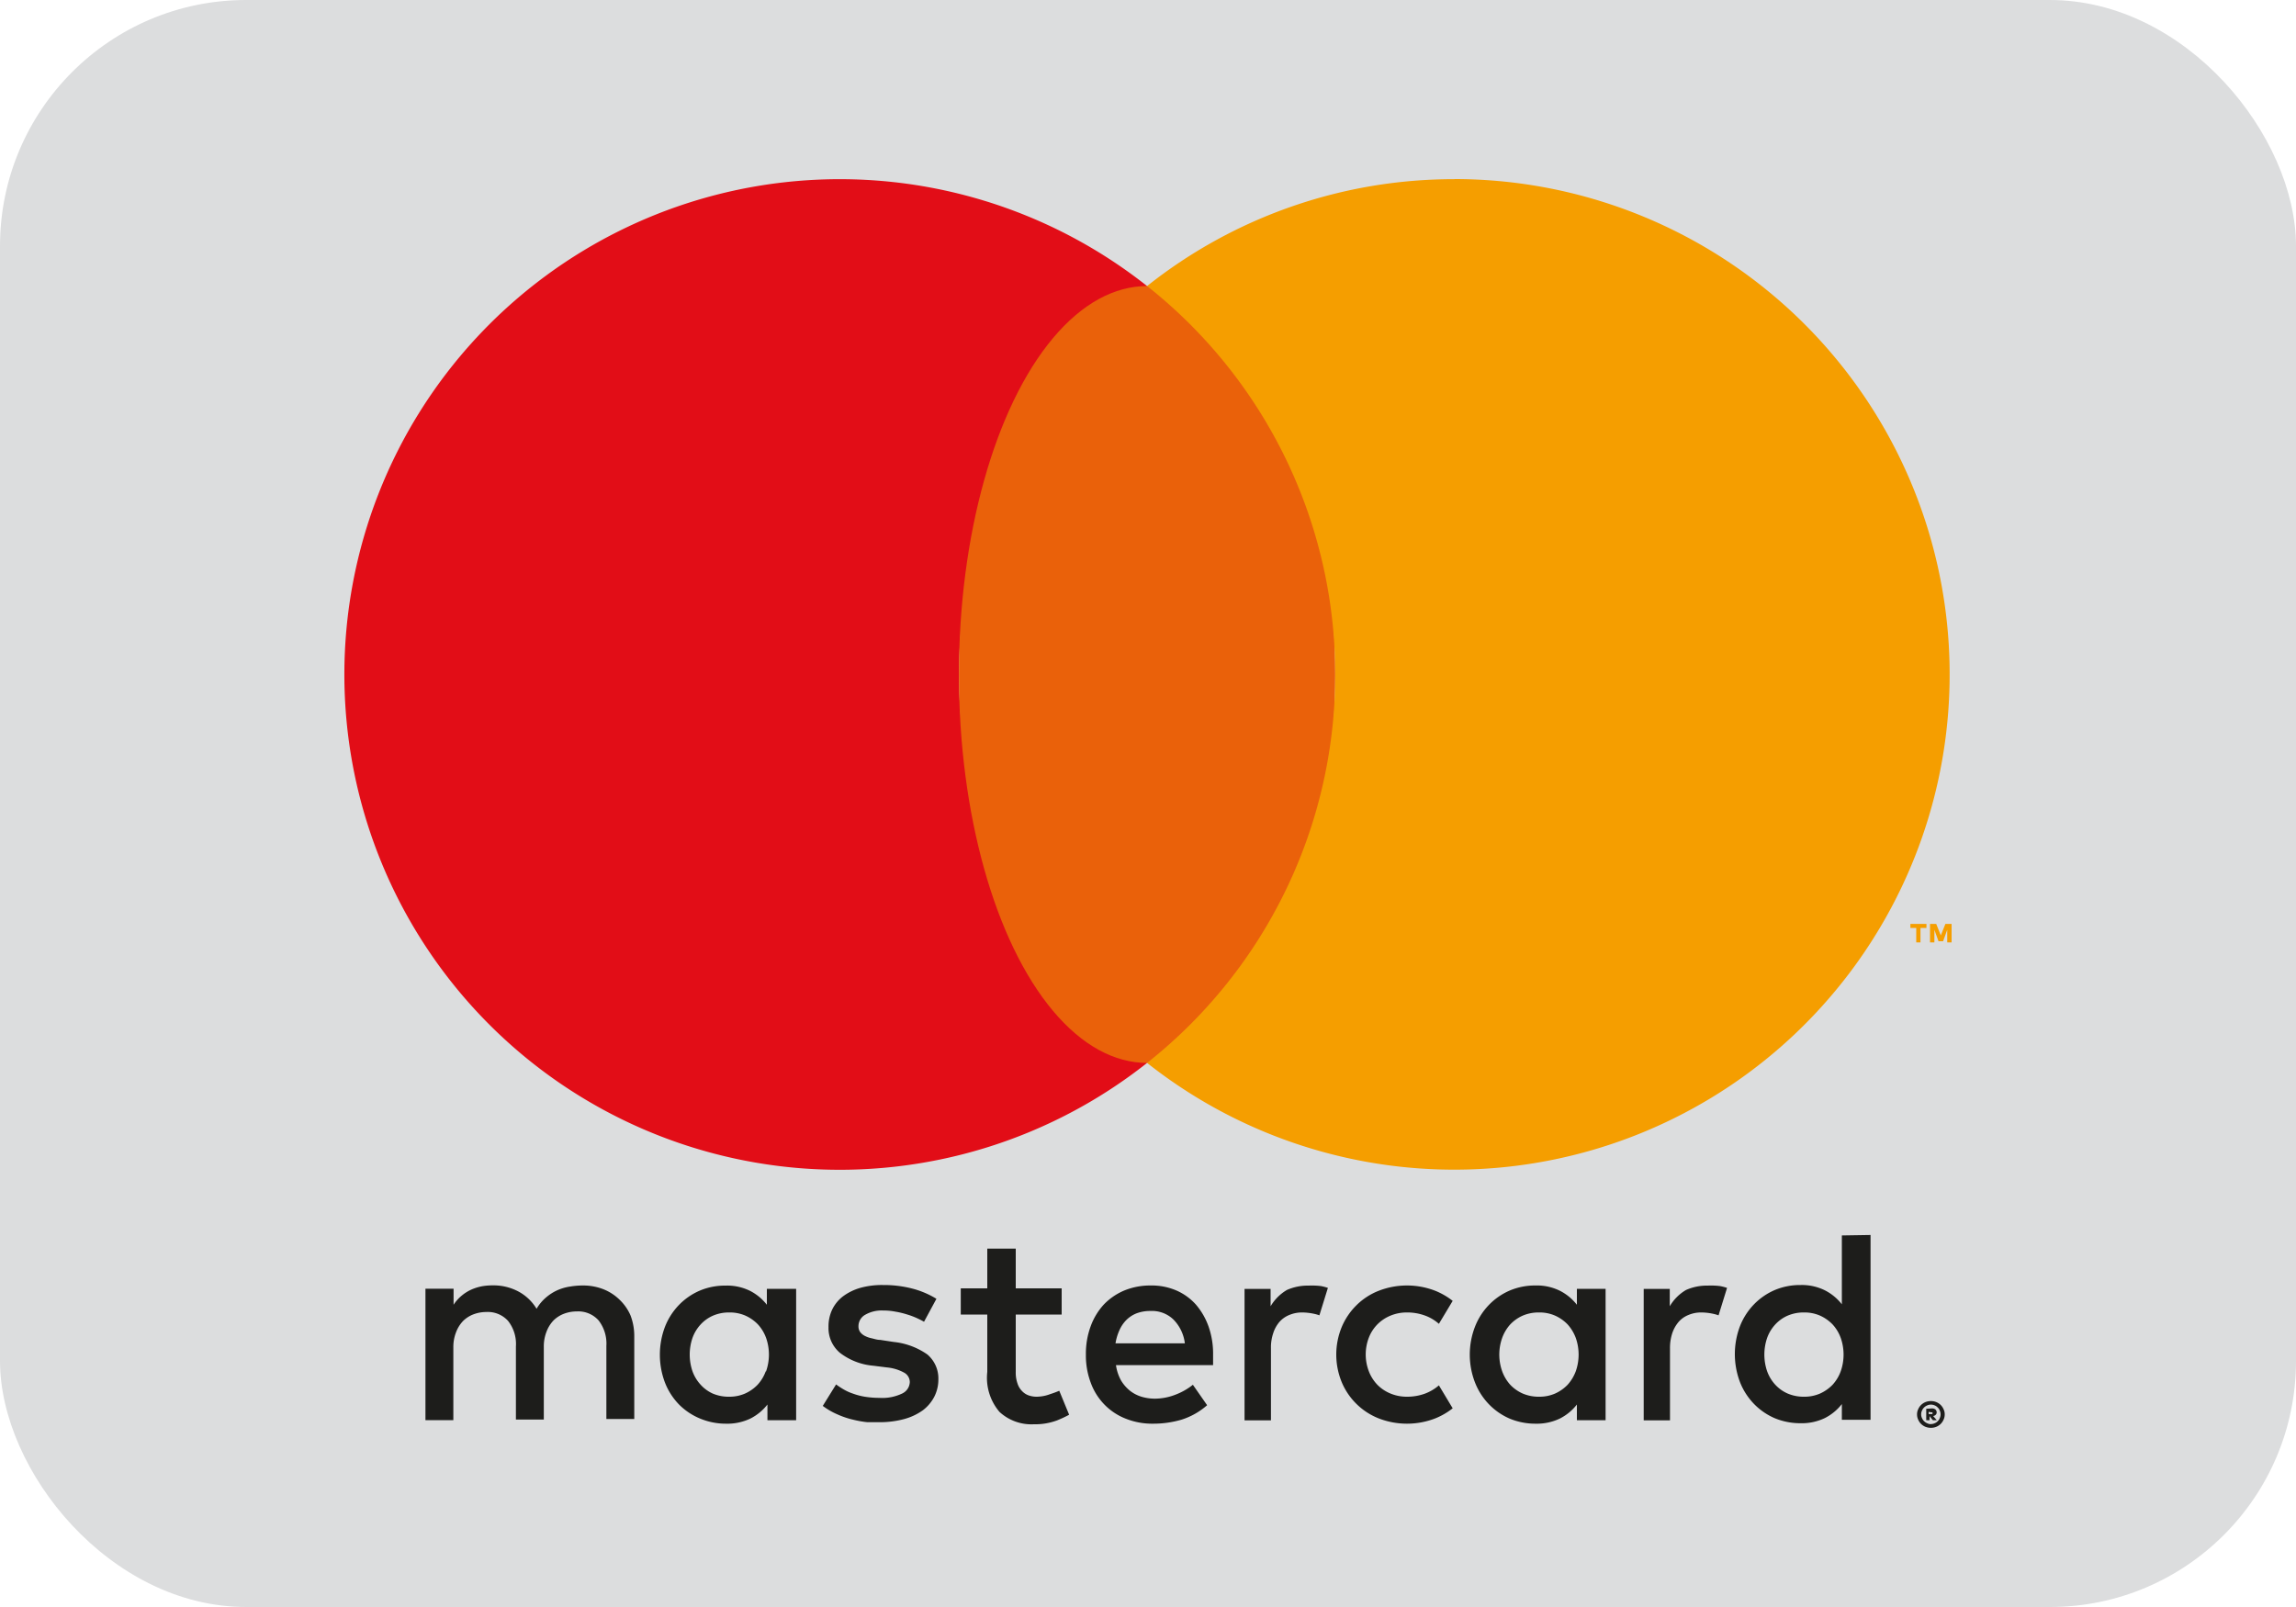 <svg xmlns="http://www.w3.org/2000/svg" viewBox="0 0 200 140"><defs><style>.cls-1{fill:#dcddde;}.cls-2{fill:#1d1d1b;}.cls-3{fill:#e20d17;}.cls-4{fill:#ea610a;}.cls-5{fill:#f59e00;}</style></defs><g id="Layer_2" data-name="Layer 2"><rect class="cls-1" width="200" height="140" rx="21.44"/></g><g id="Layer_1" data-name="Layer 1"><path class="cls-2" d="M54,113.26a4.24,4.24,0,0,0-1.43-.94,4.86,4.86,0,0,0-1.81-.33,6.74,6.74,0,0,0-1.08.09,4.3,4.3,0,0,0-1.1.31,4.14,4.14,0,0,0-1,.63,3.83,3.83,0,0,0-.84,1,4.11,4.11,0,0,0-1.57-1.5,4.63,4.63,0,0,0-2.26-.54,5.39,5.39,0,0,0-.88.07,4.31,4.31,0,0,0-.91.27,3.65,3.65,0,0,0-.86.52,3.55,3.55,0,0,0-.75.83v-1.4H37.06v11.45h2.43v-6.34a3.51,3.51,0,0,1,.23-1.3,2.9,2.9,0,0,1,.62-1,2.62,2.62,0,0,1,.91-.58,3.17,3.17,0,0,1,1.11-.2,2.37,2.37,0,0,1,1.9.78,3.24,3.24,0,0,1,.68,2.22v6.37h2.43v-6.34a3.51,3.51,0,0,1,.23-1.3,2.9,2.9,0,0,1,.62-1,2.62,2.62,0,0,1,.91-.58,3.17,3.17,0,0,1,1.11-.2,2.37,2.37,0,0,1,1.9.78,3.29,3.29,0,0,1,.68,2.22v6.37h2.43v-7.19a5,5,0,0,0-.33-1.84A4.16,4.16,0,0,0,54,113.26Z"/><path class="cls-2" d="M66.8,113.67a4.39,4.39,0,0,0-1.48-1.22A4.51,4.51,0,0,0,63.2,112a5.64,5.64,0,0,0-2.25.44,5.59,5.59,0,0,0-1.81,1.25,5.73,5.73,0,0,0-1.22,1.91,6.87,6.87,0,0,0,0,4.84,5.73,5.73,0,0,0,1.22,1.91A5.59,5.59,0,0,0,61,123.59a5.82,5.82,0,0,0,2.25.44,4.64,4.64,0,0,0,2.12-.45,4.39,4.39,0,0,0,1.48-1.22v1.37h2.5V112.28H66.8Zm-.1,5.8a3.5,3.5,0,0,1-.7,1.16,3.53,3.53,0,0,1-1.09.77,3.38,3.38,0,0,1-1.41.28,3.51,3.51,0,0,1-1.45-.29A3.22,3.22,0,0,1,61,120.6a3.42,3.42,0,0,1-.69-1.17,4.5,4.5,0,0,1,0-2.84,3.42,3.42,0,0,1,.69-1.17,3.22,3.22,0,0,1,1.08-.79,3.51,3.51,0,0,1,1.45-.29,3.38,3.38,0,0,1,1.41.28,3.53,3.53,0,0,1,1.09.77,3.5,3.5,0,0,1,.7,1.16,4.39,4.39,0,0,1,0,2.92Z"/><path class="cls-2" d="M80.78,118a6.2,6.2,0,0,0-2.93-1.09l-1.18-.18c-.27,0-.51-.09-.74-.14a2.34,2.34,0,0,1-.6-.21,1.2,1.2,0,0,1-.4-.33.84.84,0,0,1-.15-.5,1.14,1.14,0,0,1,.57-1,2.87,2.87,0,0,1,1.59-.38,5.36,5.36,0,0,1,1.06.1,7.17,7.17,0,0,1,1,.24,6.76,6.76,0,0,1,.84.31c.26.12.48.23.65.33l1.08-2a7.72,7.72,0,0,0-2.1-.89,9.88,9.88,0,0,0-2.54-.31,7,7,0,0,0-2,.25,4.71,4.71,0,0,0-1.49.73,3.22,3.22,0,0,0-.95,1.16,3.44,3.44,0,0,0-.32,1.53,2.81,2.81,0,0,0,1,2.24,5.54,5.54,0,0,0,2.9,1.12l1.2.15a3.85,3.85,0,0,1,1.5.46.94.94,0,0,1,.48.81,1.14,1.14,0,0,1-.66,1,4,4,0,0,1-2,.38,7.85,7.85,0,0,1-1.26-.1,5.51,5.51,0,0,1-1-.26,4.24,4.24,0,0,1-.83-.37,7.07,7.07,0,0,1-.67-.44l-1.16,1.87a6.08,6.08,0,0,0,1.3.75,7.28,7.28,0,0,0,1.34.45,8.78,8.78,0,0,0,1.24.22c.39,0,.73,0,1,0a8.18,8.18,0,0,0,2.2-.27,5.09,5.09,0,0,0,1.64-.77,3.51,3.51,0,0,0,1-1.19,3.32,3.32,0,0,0,.35-1.51A2.74,2.74,0,0,0,80.78,118Z"/><path class="cls-2" d="M104.17,113.65a4.89,4.89,0,0,0-1.71-1.23,5.45,5.45,0,0,0-2.19-.43,6,6,0,0,0-2.32.43,5.34,5.34,0,0,0-1.8,1.23A5.68,5.68,0,0,0,95,115.56a6.89,6.89,0,0,0-.41,2.45,6.71,6.71,0,0,0,.43,2.47,5.31,5.31,0,0,0,1.2,1.9,5.23,5.23,0,0,0,1.86,1.22,6.2,6.2,0,0,0,2.36.43,8.74,8.74,0,0,0,2.48-.35,6.18,6.18,0,0,0,2.23-1.26l-1.24-1.78a5.65,5.65,0,0,1-1.59.89,5,5,0,0,1-1.72.32,4.09,4.09,0,0,1-1.17-.17,3.08,3.08,0,0,1-1-.52,3.42,3.42,0,0,1-.78-.9,3.86,3.86,0,0,1-.44-1.33h8.46c0-.14,0-.29,0-.45s0-.32,0-.48a7.12,7.12,0,0,0-.4-2.45A6,6,0,0,0,104.17,113.65Zm-7,3.38a4.46,4.46,0,0,1,.34-1.14,3,3,0,0,1,.61-.9,2.63,2.63,0,0,1,.9-.58,3.37,3.37,0,0,1,1.19-.2,2.69,2.69,0,0,1,2,.74,3.55,3.55,0,0,1,1,2.08Z"/><path class="cls-2" d="M137.36,113.67a4.39,4.39,0,0,0-1.48-1.22,4.51,4.51,0,0,0-2.12-.46,5.64,5.64,0,0,0-2.25.44,5.59,5.59,0,0,0-1.81,1.25,5.73,5.73,0,0,0-1.22,1.91,6.73,6.73,0,0,0,0,4.84,5.73,5.73,0,0,0,1.22,1.91,5.59,5.59,0,0,0,1.81,1.25,5.82,5.82,0,0,0,2.25.44,4.64,4.64,0,0,0,2.12-.45,4.39,4.39,0,0,0,1.48-1.22v1.37h2.5V112.28h-2.5Zm-.1,5.8a3.67,3.67,0,0,1-.7,1.16,3.53,3.53,0,0,1-1.09.77,3.38,3.38,0,0,1-1.41.28,3.51,3.51,0,0,1-1.45-.29,3.36,3.36,0,0,1-1.09-.79,3.57,3.57,0,0,1-.68-1.17,4.32,4.32,0,0,1,0-2.84,3.57,3.57,0,0,1,.68-1.17,3.36,3.36,0,0,1,1.09-.79,3.51,3.51,0,0,1,1.45-.29,3.38,3.38,0,0,1,1.41.28,3.53,3.53,0,0,1,1.09.77,3.67,3.67,0,0,1,.7,1.16,4.39,4.39,0,0,1,0,2.92Z"/><path class="cls-2" d="M91.49,121.45a3.39,3.39,0,0,1-1.19.23,2.08,2.08,0,0,1-.71-.12,1.47,1.47,0,0,1-.57-.38,1.66,1.66,0,0,1-.39-.66,2.84,2.84,0,0,1-.15-1v-5h4v-2.28h-4v-3.46H86v3.46H83.69v2.28H86v5A4.58,4.58,0,0,0,87.06,123a4.1,4.1,0,0,0,3,1.08,5.46,5.46,0,0,0,2-.33,9.62,9.62,0,0,0,1.07-.5l-.86-2.09A7.58,7.58,0,0,1,91.49,121.45Z"/><path class="cls-2" d="M114,112a4.51,4.51,0,0,0-1.9.38,4,4,0,0,0-1.42,1.42v-1.51h-2.27v11.45h2.3v-6.29a3.84,3.84,0,0,1,.2-1.31,2.81,2.81,0,0,1,.56-1,2.32,2.32,0,0,1,.86-.59,2.84,2.84,0,0,1,1.1-.21,5.07,5.07,0,0,1,1,.11,3.29,3.29,0,0,1,.5.14l.74-2.39a4.21,4.21,0,0,0-.61-.16A6.54,6.54,0,0,0,114,112Z"/><path class="cls-2" d="M148.77,112a4.51,4.51,0,0,0-1.9.38,3.94,3.94,0,0,0-1.42,1.42v-1.51h-2.27v11.45h2.29v-6.29a4.1,4.1,0,0,1,.2-1.31,3,3,0,0,1,.57-1,2.24,2.24,0,0,1,.86-.59,2.8,2.8,0,0,1,1.1-.21,5.07,5.07,0,0,1,1,.11,3.65,3.65,0,0,1,.5.14l.74-2.39a4.34,4.34,0,0,0-.62-.16A6.41,6.41,0,0,0,148.77,112Z"/><path class="cls-2" d="M160.44,107.63v6a4.39,4.39,0,0,0-1.48-1.22,4.51,4.51,0,0,0-2.12-.46,5.64,5.64,0,0,0-2.25.44,5.59,5.59,0,0,0-1.81,1.25,5.73,5.73,0,0,0-1.22,1.91,6.87,6.87,0,0,0,0,4.84,5.73,5.73,0,0,0,1.22,1.91,5.59,5.59,0,0,0,1.81,1.25,5.82,5.82,0,0,0,2.25.44,4.64,4.64,0,0,0,2.12-.45,4.39,4.39,0,0,0,1.48-1.22v1.37h2.5v-16.1Zm-.1,11.84a3.5,3.5,0,0,1-.7,1.16,3.53,3.53,0,0,1-1.09.77,3.38,3.38,0,0,1-1.41.28,3.51,3.51,0,0,1-1.45-.29,3.22,3.22,0,0,1-1.08-.79,3.42,3.42,0,0,1-.69-1.17,4.5,4.5,0,0,1,0-2.84,3.42,3.42,0,0,1,.69-1.17,3.22,3.22,0,0,1,1.08-.79,3.51,3.51,0,0,1,1.45-.29,3.38,3.38,0,0,1,1.41.28,3.53,3.53,0,0,1,1.09.77,3.5,3.5,0,0,1,.7,1.16,4.39,4.39,0,0,1,0,2.92Z"/><path class="cls-2" d="M120,115.36a3.43,3.43,0,0,1,1.14-.75,3.7,3.7,0,0,1,1.42-.27h0a4.5,4.5,0,0,1,1.57.27,3.78,3.78,0,0,1,1.21.72l1.2-2a6.16,6.16,0,0,0-1.52-.88,6.81,6.81,0,0,0-4.92,0,5.71,5.71,0,0,0-1.94,1.26,5.86,5.86,0,0,0-1.29,1.91,6.31,6.31,0,0,0,0,4.78,5.8,5.8,0,0,0,3.23,3.17,6.81,6.81,0,0,0,4.92,0,6.16,6.16,0,0,0,1.52-.88l-1.2-2a4,4,0,0,1-1.21.72,4.5,4.5,0,0,1-1.57.27h0a3.7,3.7,0,0,1-1.42-.27,3.43,3.43,0,0,1-1.14-.75,3.51,3.51,0,0,1-.75-1.16,4.1,4.1,0,0,1,0-3A3.41,3.41,0,0,1,120,115.36Z"/><path class="cls-2" d="M168.2,122.06a1.23,1.23,0,0,1,.47.09,1.19,1.19,0,0,1,.38.25,1.15,1.15,0,0,1,.25.37,1,1,0,0,1,.1.45,1.06,1.06,0,0,1-.1.46,1.15,1.15,0,0,1-.25.37,1.19,1.19,0,0,1-.38.25,1.23,1.23,0,0,1-.47.09,1.28,1.28,0,0,1-.48-.09,1.19,1.19,0,0,1-.38-.25,1.15,1.15,0,0,1-.25-.37,1.06,1.06,0,0,1-.1-.46,1,1,0,0,1,.1-.45,1.15,1.15,0,0,1,.25-.37,1.19,1.19,0,0,1,.38-.25A1.28,1.28,0,0,1,168.2,122.06Zm0,2a.75.75,0,0,0,.33-.07.68.68,0,0,0,.26-.18.64.64,0,0,0,.18-.27.79.79,0,0,0,0-.65.64.64,0,0,0-.18-.27.68.68,0,0,0-.26-.18.75.75,0,0,0-.33-.07.72.72,0,0,0-.33.07.83.83,0,0,0-.45.45.71.71,0,0,0-.07.32.72.72,0,0,0,.07.33.83.83,0,0,0,.45.45A.72.72,0,0,0,168.2,124.07Zm.07-1.36a.49.49,0,0,1,.32.09.35.35,0,0,1,.11.26.28.28,0,0,1-.08.2.38.38,0,0,1-.23.11l.32.37h-.34l-.29-.36h0v.36h-.29v-1ZM168,123v.19h.22l.11,0a.09.09,0,0,0,0-.07.1.1,0,0,0,0-.08l-.11,0Z"/><path class="cls-3" d="M83.54,58.76A43.07,43.07,0,0,1,99.92,24.92a43.15,43.15,0,1,0,0,67.68A43.07,43.07,0,0,1,83.54,58.76Z"/><ellipse class="cls-4" cx="99.92" cy="58.76" rx="16.39" ry="33.84"/><path class="cls-5" d="M166.92,82.1V80.84h-.51v-.35h1.4v.35h-.52V82.1Zm2.7,0V81l-.36,1h-.4l-.36-1V82.1h-.38V80.49h.54l.4,1,.4-1H170V82.1Z"/><path class="cls-5" d="M126.69,15.61a42.94,42.94,0,0,0-26.77,9.31,43.13,43.13,0,0,1,0,67.68,43.15,43.15,0,1,0,26.77-77Z"/></g></svg>